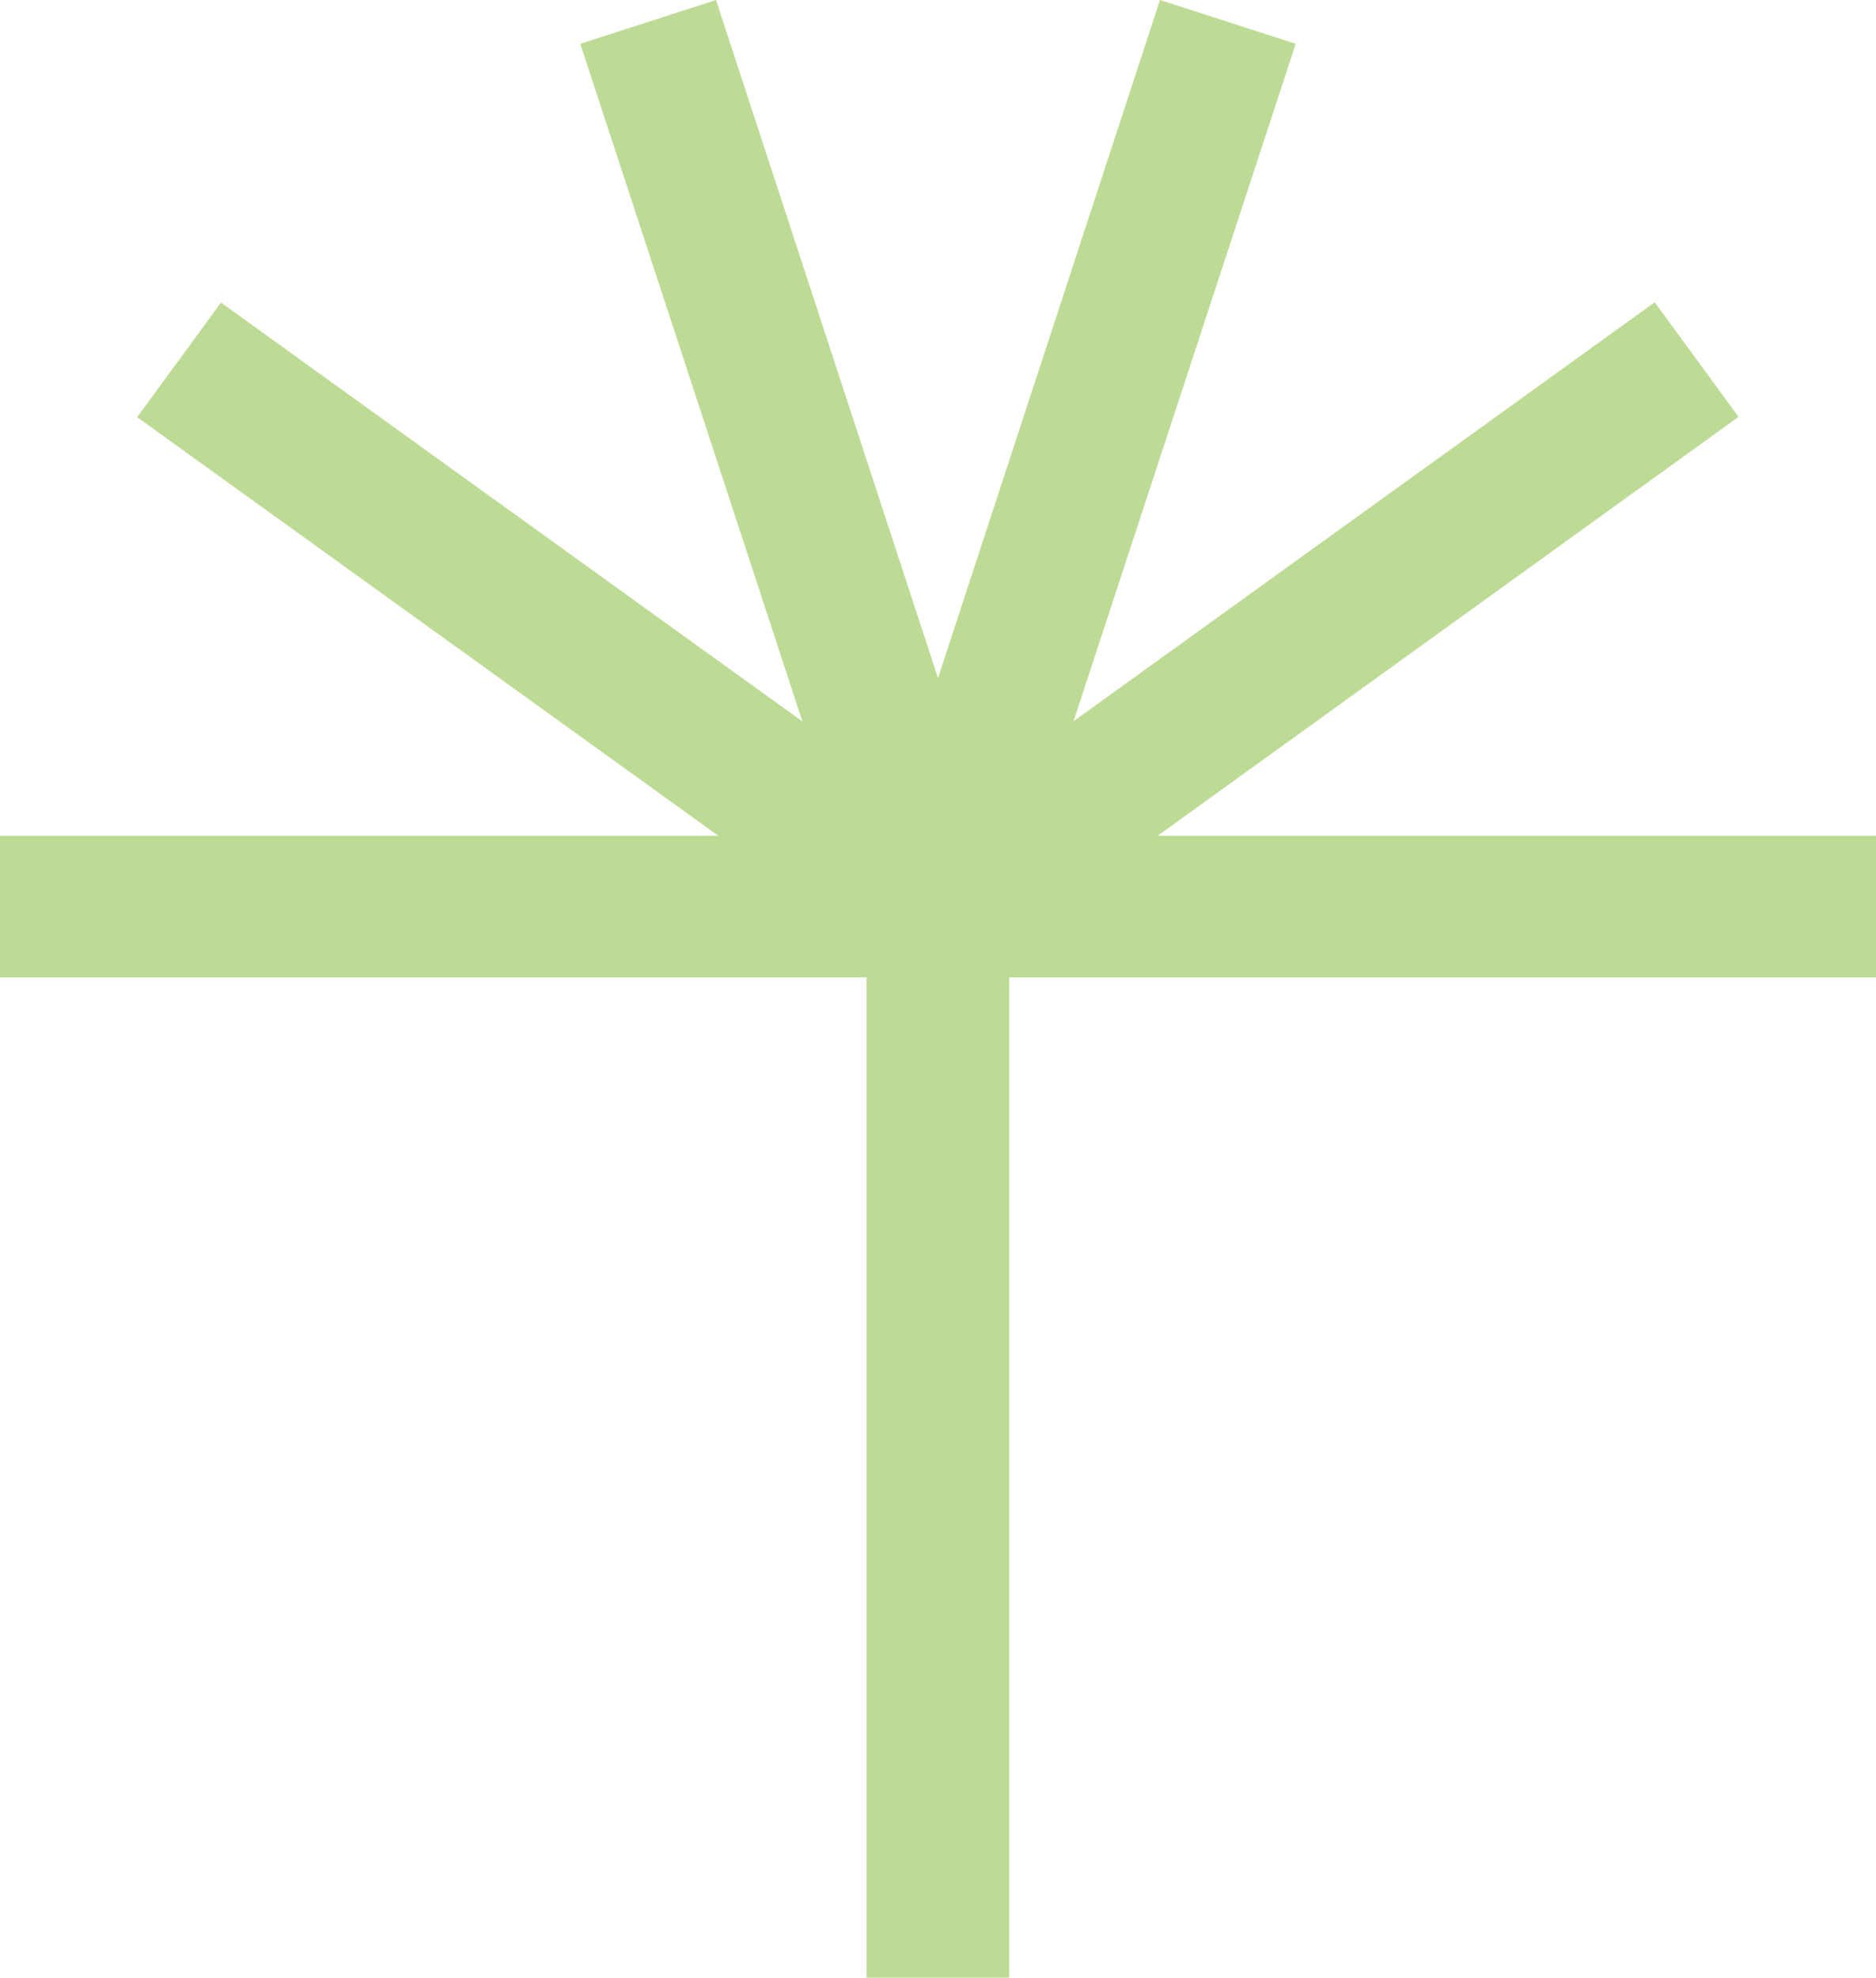 <svg xmlns="http://www.w3.org/2000/svg" viewBox="0 0 64.69 68.18"><defs><style>      .cls-1 {        fill: #bddb95;      }    </style></defs><g><g id="Layer_1"><path id="Path_1269" class="cls-1" d="M32.34,23.36L24.69,0l-4.68,1.51,7.66,23.36L7.62,10.43l-2.89,3.95,20.04,14.43H0v4.88h29.88v34.48h4.92v-34.48h29.89v-4.88h-24.77l20.03-14.44-2.89-3.95-20.04,14.44L44.68,1.51l-4.68-1.51-7.65,23.36Z"></path></g></g></svg>